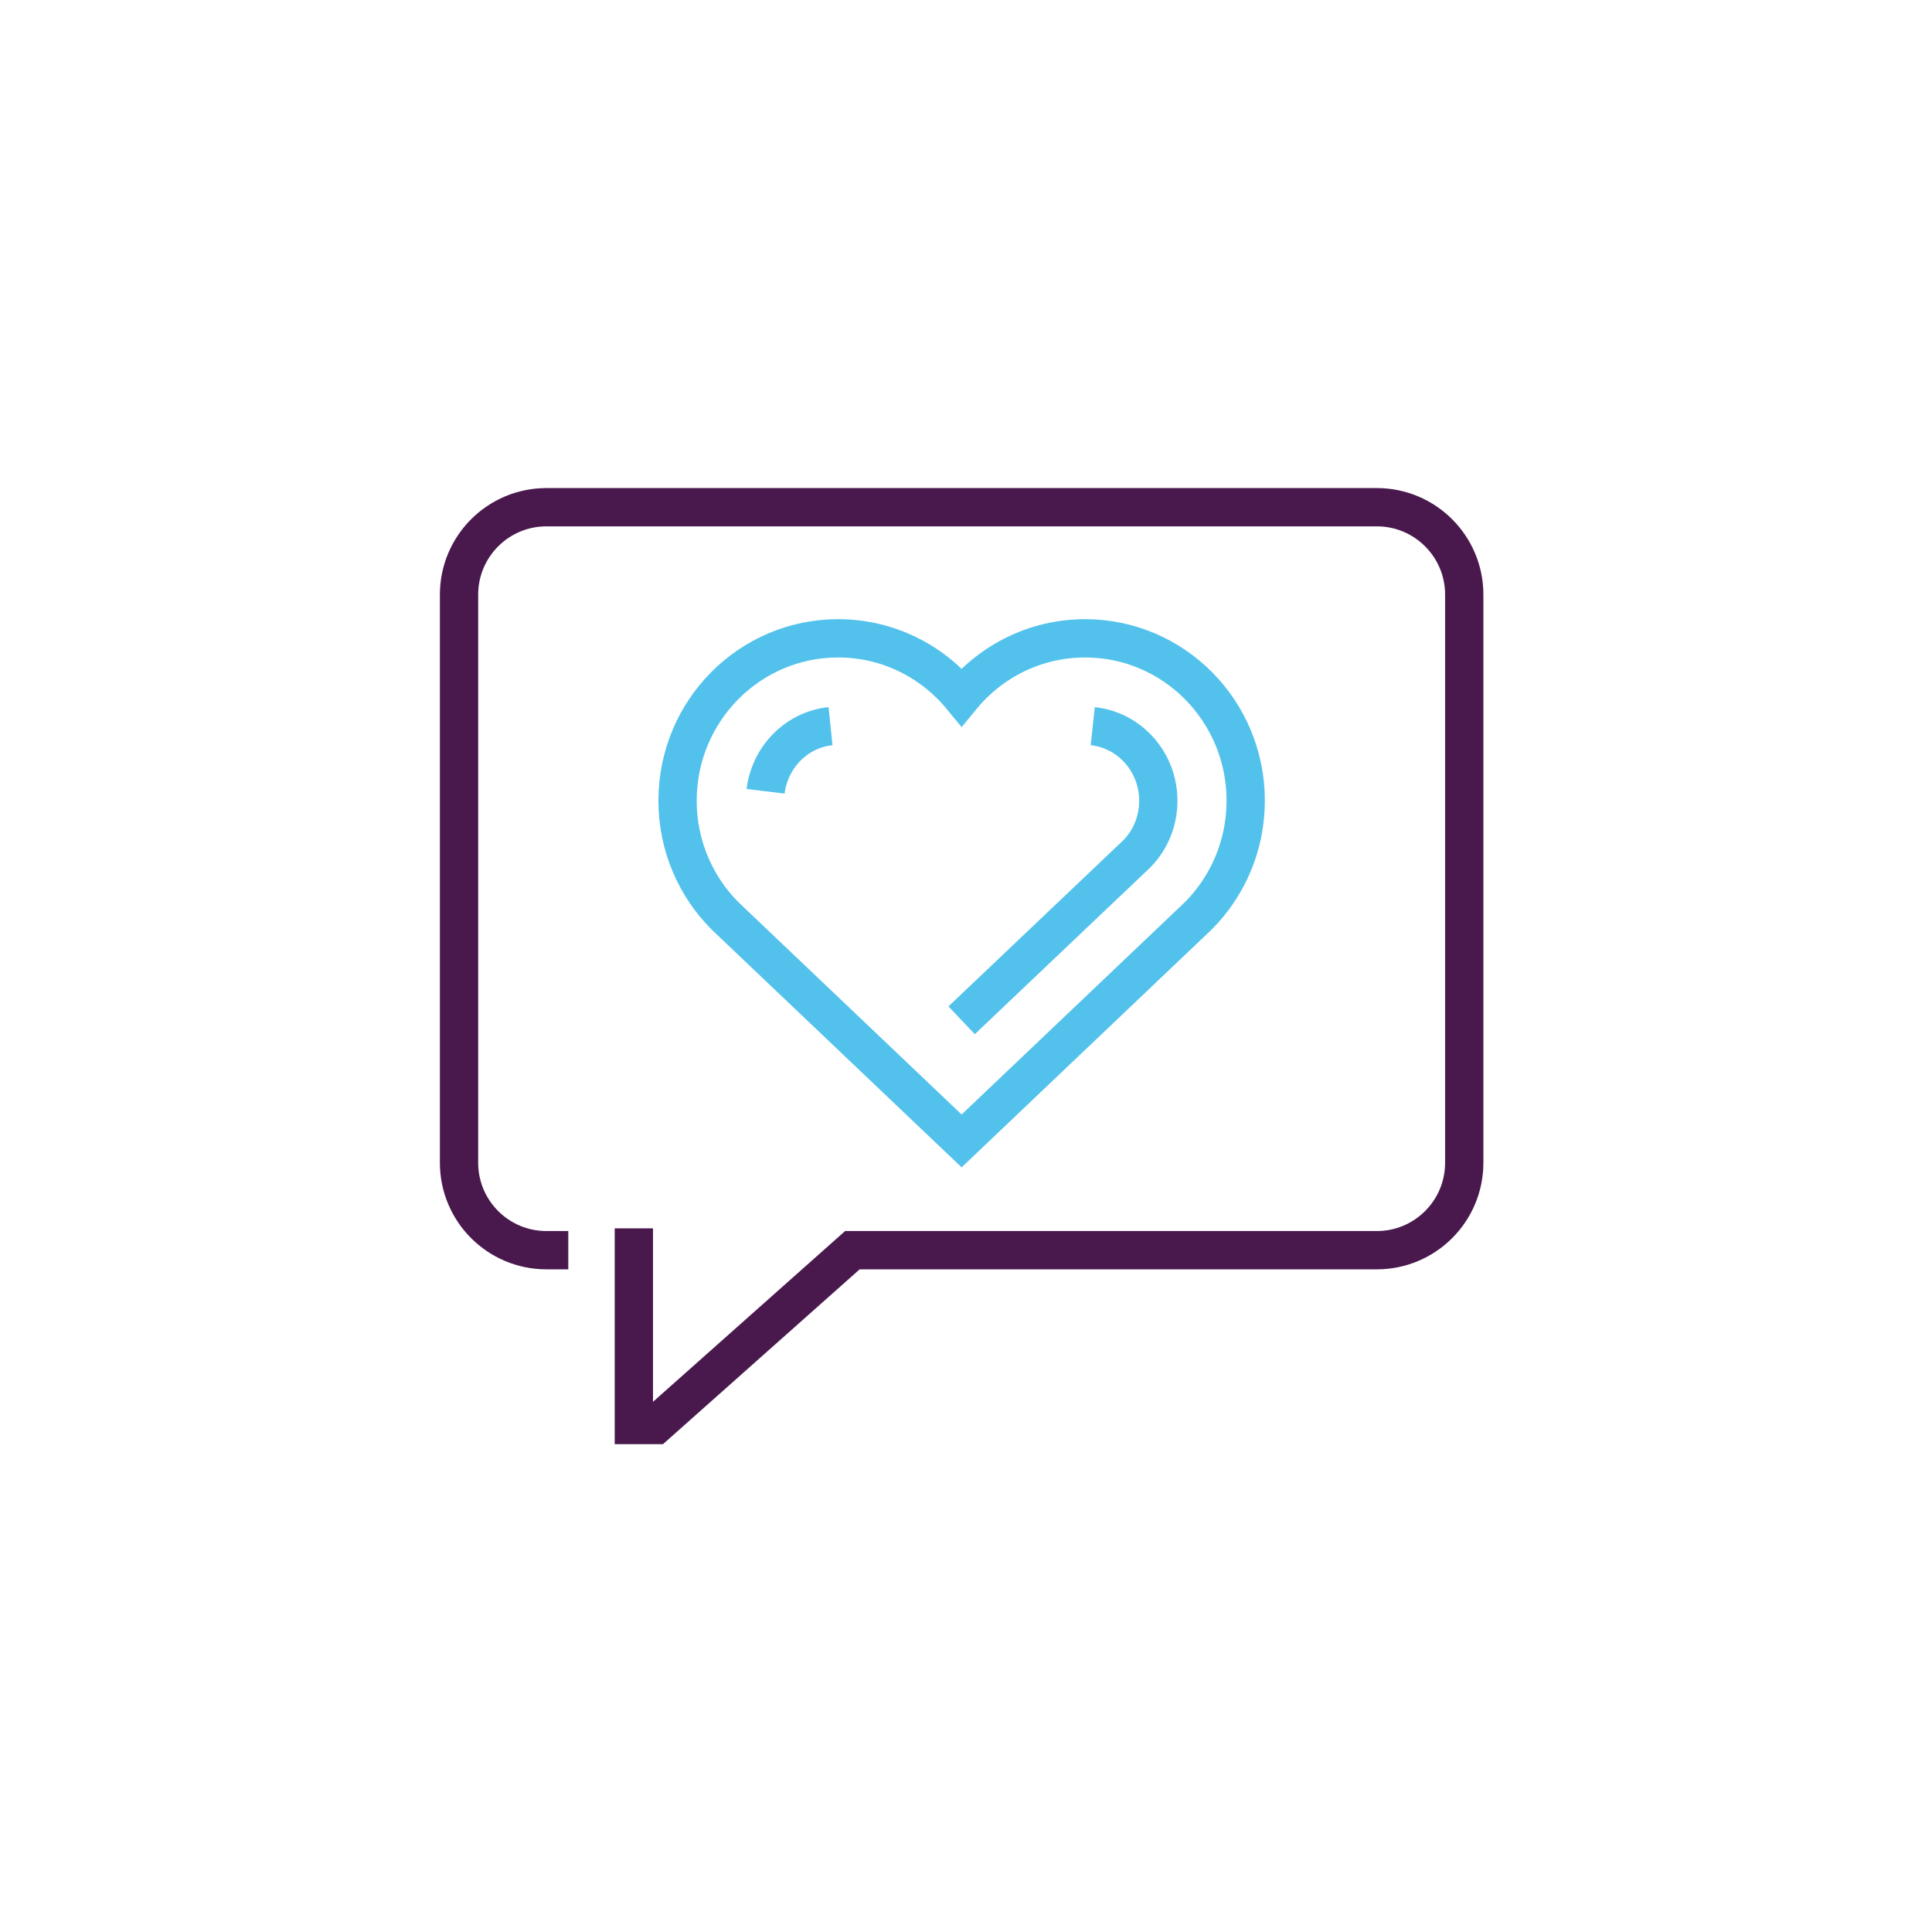 <?xml version="1.0" encoding="utf-8"?>
<!-- Generator: Adobe Illustrator 27.7.0, SVG Export Plug-In . SVG Version: 6.00 Build 0)  -->
<svg version="1.1" xmlns="http://www.w3.org/2000/svg" xmlns:xlink="http://www.w3.org/1999/xlink" x="0px" y="0px"
	 viewBox="0 0 2220 2220" style="enable-background:new 0 0 2220 2220;" xml:space="preserve">
<style type="text/css">
	.st0{fill:none;stroke:#49194E;stroke-width:44;stroke-miterlimit:10;}
	.st1{fill:none;stroke:#52C2EC;stroke-width:44;stroke-miterlimit:10;}
</style>
<g id="Bg">
</g>
<g id="Layer_1">
	<g>
		<path class="st0" d="M728.34,1411.44v225.99h25.11l225.99-200.88h602.63c55.47,0,100.44-44.97,100.44-100.44V683.26
			c0-55.47-44.97-100.44-100.44-100.44H627.9c-55.47,0-100.44,44.97-100.44,100.44v652.85c0,55.47,44.97,100.44,100.44,100.44h25.11
			"/>
		<path class="st1" d="M1104.98,1311l271.95-258.66c33.65-33.79,54.47-80.59,54.47-132.33c0-103.02-82.6-186.53-184.5-186.53
			c-57.08,0-108.08,26.22-141.92,67.38c-33.84-41.16-84.85-67.38-141.92-67.38c-101.9,0-184.5,83.51-184.5,186.53
			c0,51.73,20.82,98.54,54.47,132.33L1104.98,1311z"/>
		<path class="st1" d="M879.75,909.25c4.77-39.42,35.66-70.81,74.58-74.83"/>
		<path class="st1" d="M1255.64,834.42c42.44,4.52,75.33,41.18,75.33,85.62c0,22.85-8.54,44.44-24.36,60.77l-201.63,191.59"/>
	</g>
</g>
</svg>
